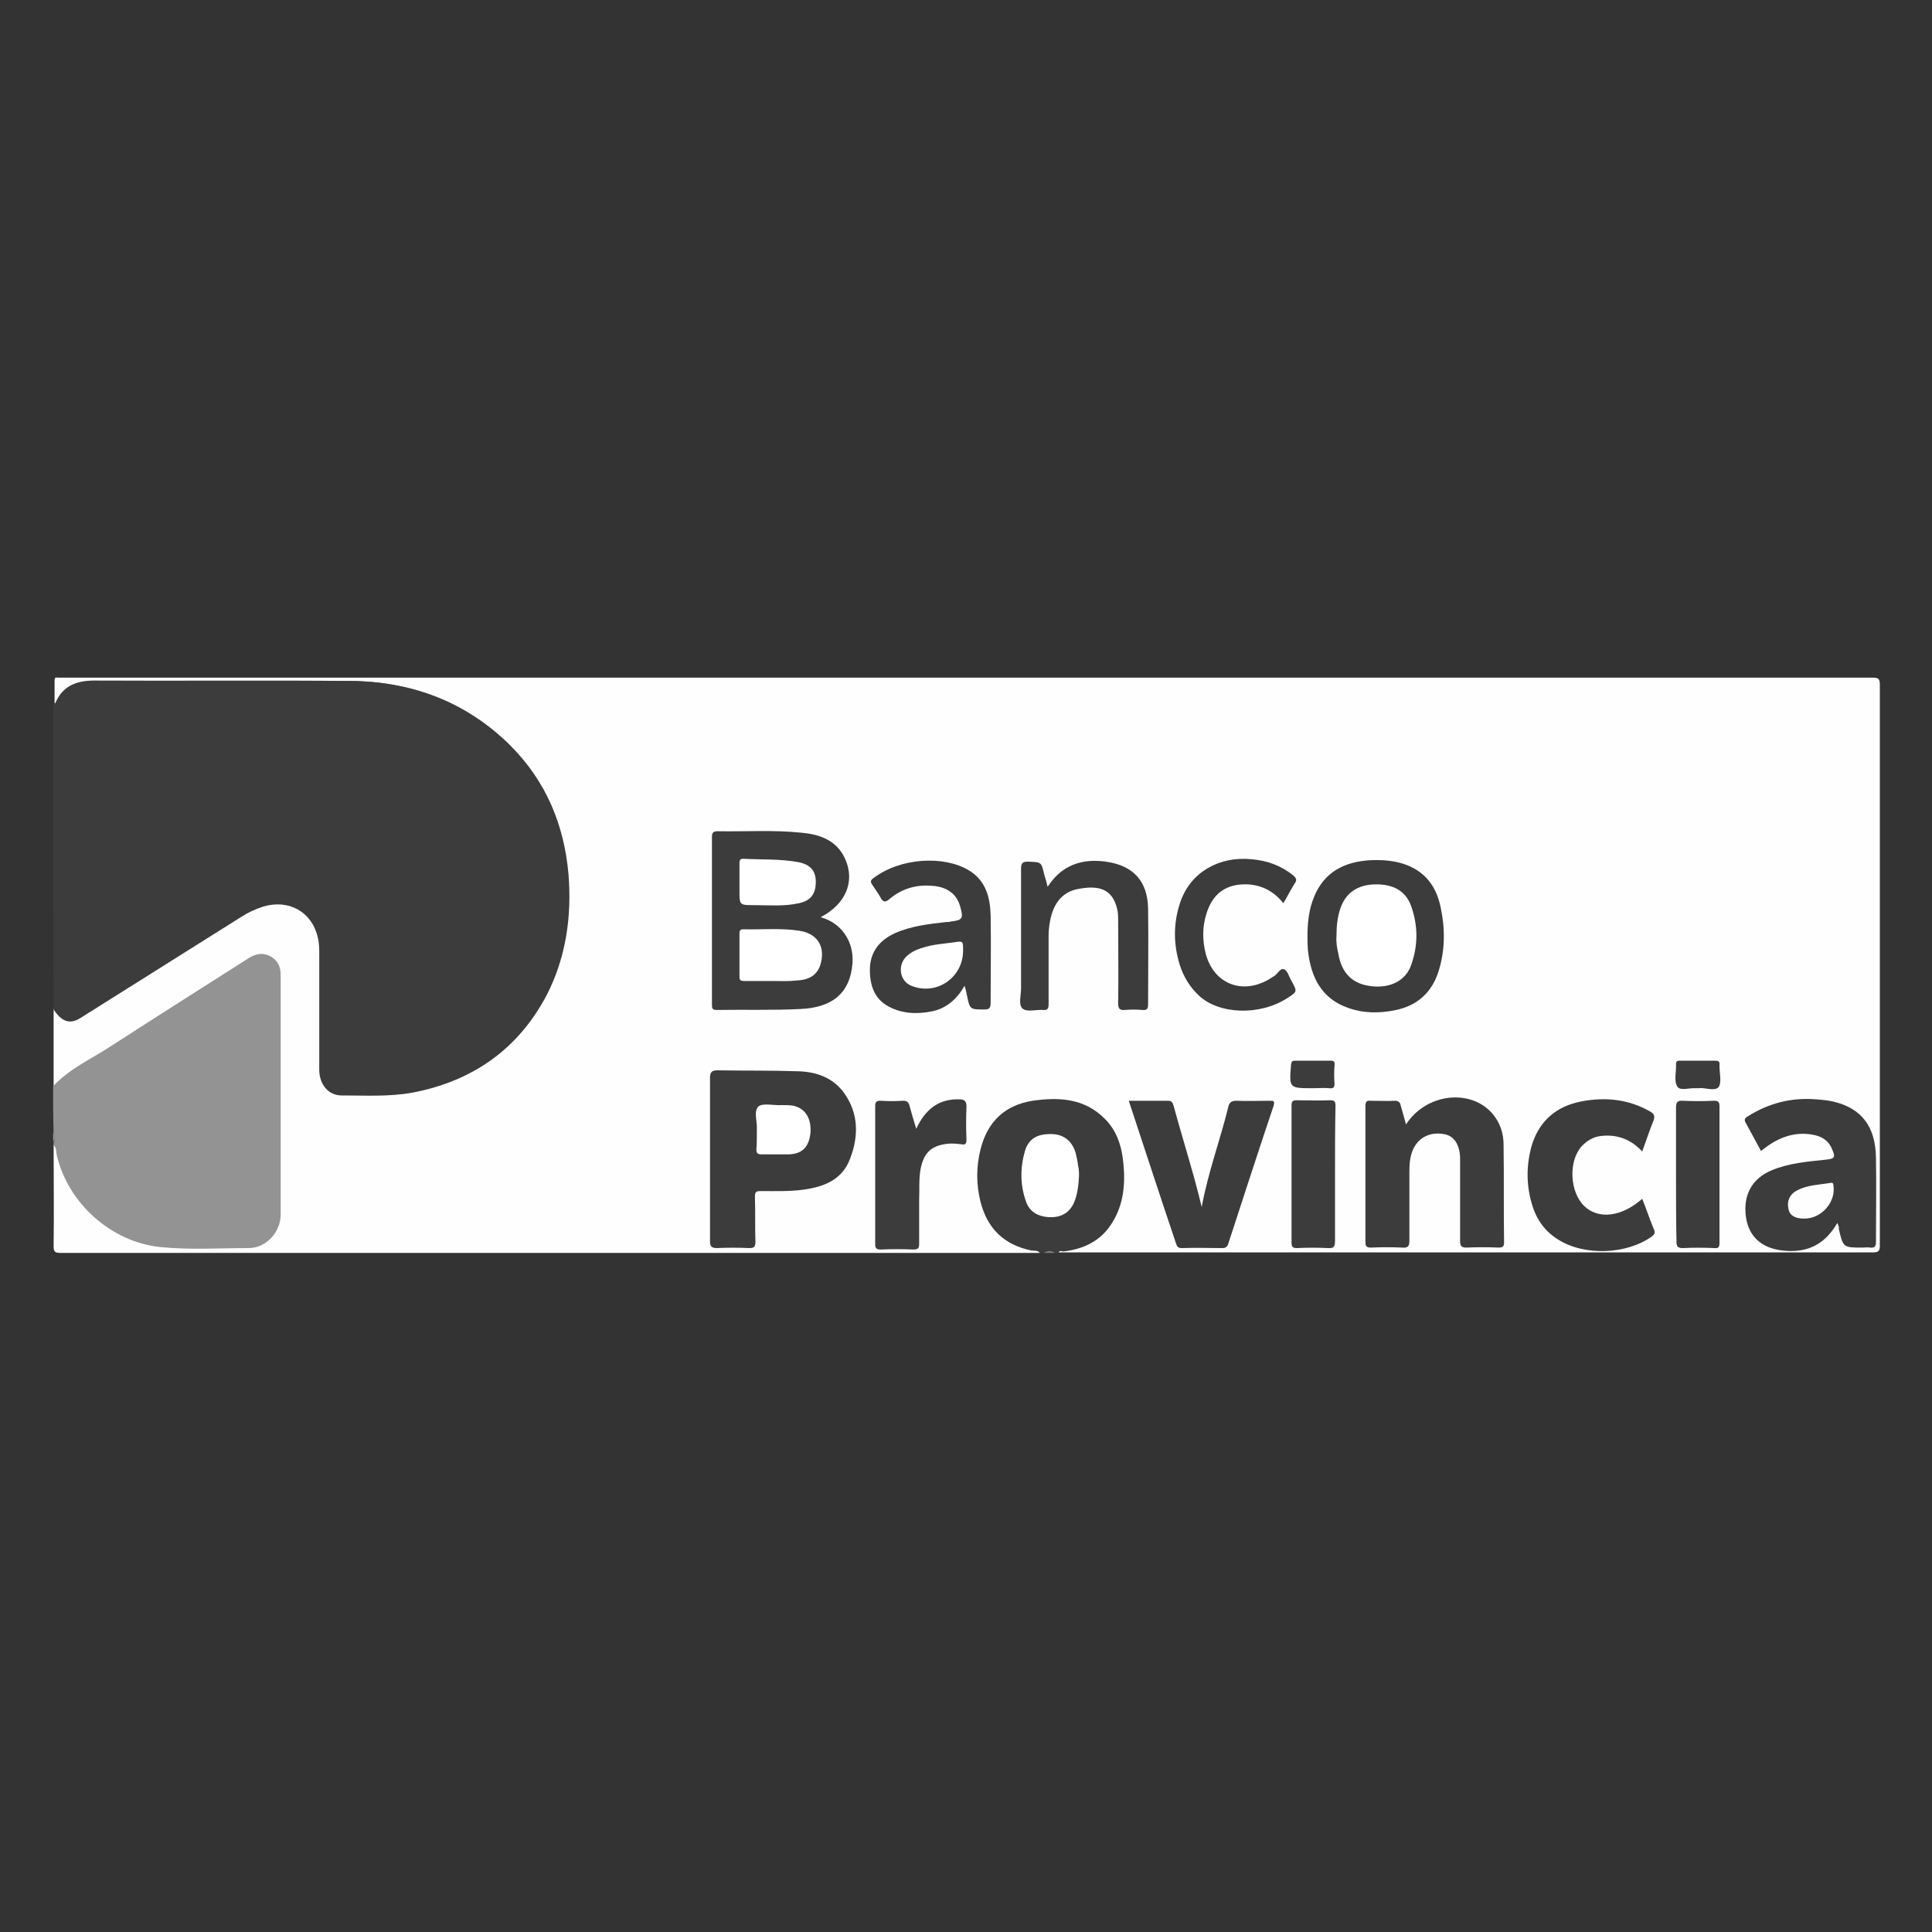 <?xml version="1.0" encoding="utf-8"?>
<!-- Generator: Adobe Illustrator 26.4.1, SVG Export Plug-In . SVG Version: 6.00 Build 0)  -->
<svg version="1.1" id="Layer_1" xmlns="http://www.w3.org/2000/svg" xmlns:xlink="http://www.w3.org/1999/xlink" x="0px" y="0px"
	 viewBox="0 0 400 400" style="enable-background:new 0 0 400 400;" xml:space="preserve">
<rect x="0" y="0" width="400" height="400" fill="#333333" stroke="none"/>
<style type="text/css">
	.st0{fill:#FEFEFE;}
	.st1{fill:#3C3C3C;}
	.st2{fill:#939393;}
	.st3{fill:#888383;}
	.st4{fill:#9B9999;}
	.st5{fill:#FFFFFF;}
</style>
<g>
	<path class="st0" d="M215.3,259.4c-67.6,0-135.2,0-202.8,0c-1.2,0-1.4-0.3-1.4-1.4c0.1-7,0-14,0-21c0.8,0.1,0.8,0.8,1,1.4
		c2,8.4,7,14.3,14.9,17.7c3,1.3,6.3,1.8,9.6,1.9c4.6,0.1,9.1,0,13.7,0c4.6,0,7.5-2.9,7.5-7.5c0-16,0-31.9,0-47.9c0-0.3,0-0.6,0-0.9
		c-0.2-3.2-3.1-4.8-5.9-3c-5.9,3.7-11.7,7.5-17.6,11.2c-6.7,4.2-13.3,8.4-20,12.7c-0.7,0.5-1.5,1-2.1,1.6c-0.3,0.3-0.6,0.8-1.1,0.6
		c0-5.3,0-10.6,0-15.9c0.5-0.1,0.7,0.3,1,0.6c1.5,1.6,2.7,1.8,4.7,0.6c4.7-3,9.4-5.9,14.1-8.9c6.6-4.2,13.2-8.4,19.9-12.5
		c2.7-1.6,5.6-2.6,8.8-1.8c4.2,1.1,6.8,4.4,6.8,8.7c0,8,0,16.1,0,24.1c0,0.7,0,1.3,0.1,2c0.3,2.3,2,4.2,4.3,4.3
		c6.9,0.2,13.8,0.4,20.5-2c13.3-4.7,21.6-14,25-27.6c1.9-7.7,1.9-15.5-0.1-23.2c-3-11.4-9.7-20-19.9-25.9
		c-7.5-4.3-15.5-6.3-24.1-6.3c-17.7,0-35.3,0-53,0c-3.1,0-5.3,1.1-6.8,3.7c-0.2,0.4-0.5,1-1.1,0.9c0-1.6,0-3.1,0-4.7
		c0-0.5,0.1-0.7,0.6-0.6c0.3,0,0.5,0,0.8,0c125,0,250,0,375,0c1.2,0,1.5,0.2,1.5,1.5c0,38.6,0,77.2,0,115.9c0,1.2-0.1,1.6-1.5,1.6
		c-56.2,0-112.3,0-168.5,0c0-0.8,0.7-0.7,1.2-0.7c7.2-0.9,11.1-5.8,11.9-12.5c0.4-3.1,0.2-6.1-0.7-9.1c-1.2-4.2-3.9-7.1-8.2-8.4
		c-3.8-1.1-7.6-1.1-11.4,0c-3.8,1.1-6.6,3.6-7.9,7.4c-1.6,4.7-1.6,9.6,0.1,14.3c1.5,4.2,4.5,6.7,8.8,7.8
		C213.6,258.5,214.8,258.3,215.3,259.4z"/>
	<path class="st1" d="M11,145.9c0.1-0.1,0.3-0.1,0.4-0.2c1.5-3.7,4.4-4.8,8.2-4.8c17.9,0.1,35.7-0.1,53.6,0.1
		c12.5,0.2,23.6,4.5,32.5,13.4c7.3,7.3,11.1,16.3,12,26.6c0.7,8.7-0.5,17.2-4.5,25c-5.9,11.2-15.3,17.8-27.7,20.2
		c-4.9,0.9-9.8,0.6-14.8,0.6c-2.7,0-4.6-2.3-4.6-5.3c0-7.9,0-15.9,0-23.8c0-1.2,0-2.4-0.3-3.6c-1.2-5.3-6-8-11.3-6.4
		c-1.6,0.5-3.1,1.2-4.5,2.1c-11.1,7-22.3,14-33.4,21c-2.1,1.3-3.8,0.8-5.5-1.8C11,188,11,166.9,11,145.9z"/>
	<path class="st2" d="M11,224.9c3.3-3.6,7.8-5.6,11.8-8.2c9.6-6.2,19.2-12.3,28.8-18.4c1.5-0.9,2.9-1.1,4.4-0.3
		c1.4,0.8,2.1,2,2.1,3.7c0,16.6,0,33.2,0,49.8c0,3.6-3,6.9-6.6,6.9c-6.1,0-12.1,0.4-18.2-0.2c-10.3-1-19.4-9.2-21.6-19.3
		c-0.1-0.6,0-1.3-0.6-1.8c0-0.2,0-0.4,0-0.6c0.3-0.6,0.3-1.2,0-1.9C11,231.3,11,228.1,11,224.9z"/>
	<path class="st1" d="M215.3,259.4c-0.5-0.6-1.2-0.4-1.8-0.5c-5.7-1.2-9.1-4.6-10.5-10.1c-0.9-3.6-0.9-7.2,0-10.8
		c1.4-5.7,5-9.2,10.8-10.1c5.5-0.8,10.8-0.5,15,3.8c2.5,2.5,3.5,5.8,3.8,9.3c0.4,4.2,0,8.4-2.3,12.1c-2.3,3.8-5.9,5.5-10.1,6
		c-0.4,0-0.9-0.3-1.1,0.3c-0.2,0-0.4,0-0.6,0c-0.7-0.3-1.5-0.3-2.2,0C215.9,259.4,215.6,259.4,215.3,259.4z"/>
	<path class="st3" d="M216.2,259.4c0.7-0.5,1.5-0.5,2.2,0C217.7,259.4,216.9,259.4,216.2,259.4z"/>
	<path class="st4" d="M11,234.5c0.4,0.6,0.5,1.2,0,1.9C11,235.8,11,235.2,11,234.5z"/>
	<path class="st1" d="M147,240c0-5.6,0-11.2,0-16.8c0-1.3,0.4-1.6,1.6-1.6c5.6,0.1,11.1,0,16.7,0.2c3.7,0.1,7.1,1.3,9.4,4.4
		c3.1,4.3,3.1,9,1.3,13.7c-1.6,4.3-5.3,5.8-9.6,6.4c-2.9,0.4-5.9,0.3-8.9,0.3c-1,0-1.2,0.2-1.2,1.2c0.1,3.1,0,6.2,0.1,9.3
		c0,1.1-0.3,1.3-1.3,1.3c-2.2-0.1-4.5-0.1-6.7,0c-1.1,0-1.4-0.4-1.4-1.4C147,251.3,147,245.7,147,240z"/>
	<path class="st1" d="M169.9,189.9c4.4,1.2,6.9,5.1,6.6,9.5c-0.5,6.5-4.5,9.2-10.7,9.5c-5.8,0.3-11.6,0.1-17.4,0.2
		c-0.9,0-1-0.3-1-1.1c0-11.6,0-23.2,0-34.8c0-0.9,0.4-1.1,1.2-1.1c5.8,0.1,11.5-0.3,17.3,0.3c3.4,0.3,6.7,1.3,8.6,4.5
		C177.3,181.8,175.5,187,169.9,189.9z"/>
	<path class="st1" d="M291.1,232.8c4.2-6.5,13.5-7.5,18-2.1c1.5,1.8,2.2,4,2.2,6.3c0.1,6.7,0,13.5,0.1,20.2c0,0.8-0.2,1.1-1.1,1.1
		c-2.2-0.1-4.5-0.1-6.7,0c-1.1,0-1.3-0.4-1.3-1.4c0-5.3,0-10.7,0-16c0-0.4,0-0.8,0-1.2c-0.1-2.8-1.3-4.6-3.4-4.9
		c-2.8-0.5-5.2,0.7-6.3,3.1c-0.7,1.5-0.8,3.1-0.8,4.7c0,4.8,0,9.5,0,14.3c0,1.2-0.4,1.5-1.5,1.4c-2.1-0.1-4.3-0.1-6.4,0
		c-0.9,0-1.2-0.2-1.2-1.1c0-9.4,0-18.9,0-28.3c0-0.8,0.3-1.1,1.1-1c1.7,0,3.3,0.1,5,0c0.8,0,1.1,0.4,1.2,1
		C290.4,230.2,290.7,231.4,291.1,232.8z"/>
	<path class="st1" d="M380.4,253.2c-2.6,4.5-6.3,6.3-11.4,5.7c-4.3-0.5-6.9-2.9-7.5-6.8c-0.7-4.6,1.2-8.1,5.3-9.8
		c3.6-1.5,7.4-1.8,11.2-2.2c1.8-0.2,2.1-0.4,1.3-2.2c-0.9-2.2-2.8-2.9-4.9-3.1c-3-0.3-5.7,0.6-8.2,2.3c-0.5,0.4-1,0.7-1.6,1.2
		c-1.1-2-2.1-3.9-3.2-5.9c-0.4-0.7,0-1,0.5-1.3c4.3-2.7,9-3.9,14-3.5c1.3,0.1,2.6,0.2,3.8,0.5c5.7,1.4,8.6,5.1,8.7,11.6
		c0.1,5.8,0,11.6,0,17.4c0,1-0.3,1.3-1.2,1.2c-0.5-0.1-1,0-1.6,0c-4,0-4,0-4.9-3.9C380.8,254.1,380.6,253.7,380.4,253.2z"/>
	<path class="st1" d="M233.7,227.9c2.8,0,5.5,0,8.1,0c0.9,0,1,0.5,1.2,1.1c1.9,7,4.1,13.8,5.8,20.9c1.3-7.1,3.8-13.8,5.5-20.7
		c0.2-0.9,0.6-1.3,1.7-1.3c2.3,0.1,4.7,0,7,0c0.8,0,0.9,0.1,0.7,1c-3.2,9.5-6.3,19.1-9.4,28.6c-0.2,0.6-0.5,0.9-1.2,0.9
		c-2.8,0-5.6-0.1-8.4,0c-0.8,0-1-0.3-1.2-0.9C240.2,247.7,237,237.9,233.7,227.9z"/>
	<path class="st1" d="M340,248.2c0.9,2.2,1.6,4.4,2.5,6.5c0.2,0.6,0,0.9-0.5,1.3c-5.2,3.7-13.8,4.1-19.3,0.7
		c-2.8-1.7-4.6-4.2-5.5-7.3c-1.2-3.9-1.2-7.9-0.2-11.8c1.5-5.4,5.1-8.6,10.6-9.6c4.9-0.9,9.6-0.4,14,2.1c0.9,0.5,1.1,1,0.7,2
		c-0.8,2-1.5,4.1-2.3,6.3c-2.4-2.6-5.3-3.6-8.6-3.2c-1.6,0.2-2.9,1-4,2.2c-2.7,3.1-2.4,9.4,0.6,12.3
		C330.9,252.5,335.7,252,340,248.2z"/>
	<path class="st1" d="M199.7,204.1c-1.6,2.8-3.8,4.7-6.8,5.3c-3,0.6-6.1,0.5-8.9-1c-3-1.6-3.9-4.4-3.9-7.6c0-3.6,1.9-6.1,5.2-7.6
		c3.4-1.5,7-1.9,10.6-2.3c0.3,0,0.6,0,0.9-0.1c2.5-0.3,2.7-0.6,2-3.1c-0.7-2.6-2.7-4.1-5.8-4.3c-3.3-0.3-6.3,0.6-8.8,2.7
		c-0.9,0.8-1.4,0.7-1.9-0.3c-0.5-0.9-1.1-1.7-1.7-2.6c-0.3-0.5-0.5-0.8,0.1-1.3c5.7-4.4,14.8-4.8,19.9-1.7c3.5,2.1,4.4,5.6,4.5,9.3
		c0.1,6.1,0,12.1,0,18.2c0,1.1-0.4,1.3-1.3,1.3c-3,0-3,0-3.6-2.9C200.1,205.6,200,205,199.7,204.1z"/>
	<path class="st1" d="M270.7,193.8c0-2.8,0.3-5.6,1.4-8.2c2.1-5.1,6.3-7.2,11.6-7.5c1.9-0.1,3.7,0,5.6,0.4c5.1,1.2,8,4.4,9,9.5
		c0.9,4.3,0.9,8.6-0.4,12.9c-1.4,4.6-4.5,7.4-9.3,8.3c-3.2,0.6-6.3,0.6-9.4-0.5c-5.6-1.9-7.8-6.4-8.4-11.9
		C270.7,195.7,270.7,194.7,270.7,193.8z"/>
	<path class="st1" d="M216.9,183.6c2.9-4.5,7.1-5.9,12.1-5.2c5.6,0.8,8.6,4,8.7,9.7c0.1,6.6,0,13.3,0,19.9c0,0.9-0.3,1.2-1.2,1.1
		c-1.2-0.1-2.4-0.1-3.6,0c-1.1,0.1-1.4-0.3-1.4-1.4c0.1-5.6,0-11.3,0-16.9c0-0.9,0-1.8-0.2-2.6c-1-4.2-3.8-4.9-7.8-4.2
		c-3.4,0.5-5.4,2.9-6.1,6.7c-0.2,1-0.3,2.1-0.3,3.1c0,4.7,0,9.4,0,14.1c0,0.9-0.2,1.3-1.2,1.2c-1.4-0.1-3.3,0.5-4.2-0.3
		c-0.9-0.8-0.3-2.7-0.3-4.2c0-8.2,0-16.5,0-24.7c0-1.1,0.2-1.5,1.4-1.5c2.8,0.1,2.8,0,3.4,2.7C216.5,182,216.7,182.7,216.9,183.6z"
		/>
	<path class="st1" d="M189.7,233.7c1.9-4.1,4.7-6.2,8.9-6.1c1.1,0,1.5,0.4,1.5,1.5c-0.1,2.3-0.1,4.6,0,6.8c0,0.9-0.2,1.2-1.1,1
		c-0.9-0.1-1.8-0.2-2.8-0.1c-3.4,0.4-4.9,1.8-5.6,5.2c-0.4,2.2-0.2,4.3-0.3,6.5c0,3,0,5.9,0,8.9c0,0.9-0.1,1.3-1.2,1.3
		c-2.2-0.1-4.5-0.1-6.7,0c-0.9,0-1.2-0.2-1.2-1.1c0-9.5,0-19.1,0-28.6c0-0.8,0.2-1.1,1.1-1.1c1.6,0.1,3.1,0.1,4.7,0
		c0.8,0,1.1,0.3,1.3,1C188.7,230.4,189.1,231.8,189.7,233.7z"/>
	<path class="st1" d="M265.7,187c-1.9-2.4-4.3-3.7-7.3-3.9c-4.4-0.2-7.3,1.8-8.6,6c-0.9,2.8-0.9,5.7-0.1,8.6c1.8,6.3,8,8.4,13.6,4.7
		c0.1-0.1,0.2-0.1,0.3-0.2c0.9-0.4,1.4-1.9,2.3-1.5c0.7,0.3,1,1.6,1.5,2.4c1.2,2.2,1.2,2.2-0.8,3.5c-5.8,3.8-14.3,3.4-18.4-0.5
		c-1.9-1.8-3.1-3.8-3.9-6.2c-1.4-4.4-1.4-8.9,0.1-13.2c2.1-6.1,8-9.5,14.8-8.8c3.2,0.3,6,1.3,8.5,3.3c0.7,0.6,0.9,1,0.3,1.8
		C267.1,184.4,266.5,185.7,265.7,187z"/>
	<path class="st1" d="M276.4,243.1c0,4.6,0,9.2,0,13.8c0,1.1-0.2,1.6-1.4,1.5c-2.2-0.1-4.4-0.1-6.5,0c-0.8,0-1.1-0.2-1.1-1.1
		c0-9.5,0-19,0-28.5c0-0.7,0.2-1,1-1c2.3,0,4.6,0.1,6.9,0c1,0,1.2,0.2,1.2,1.2C276.4,233.8,276.4,238.4,276.4,243.1z"/>
	<path class="st1" d="M347,243.1c0-4.6,0-9.1,0-13.7c0-1.1,0.2-1.6,1.4-1.5c2.1,0.1,4.3,0.1,6.4,0c0.8,0,1.2,0.1,1.2,1.1
		c0,9.4,0,18.9,0,28.3c0,0.9-0.2,1.2-1.1,1.1c-2.2-0.1-4.4-0.1-6.5,0c-1,0-1.3-0.3-1.3-1.3C347,252.4,347,247.8,347,243.1z"/>
	<path class="st1" d="M271.9,225.3c-0.1,0-0.1,0-0.2,0c-4.8,0-4.8,0-4.4-4.9c0.1-0.7,0.3-0.8,0.9-0.8c2.4,0,4.8,0,7.2,0
		c0.8,0,1,0.2,0.9,1c-0.1,1.2-0.1,2.5,0,3.7c0,0.9-0.3,1.1-1.1,1C274.2,225.2,273.1,225.3,271.9,225.3z"/>
	<path class="st1" d="M351.7,225.3c-0.4,0-0.5,0-0.6,0c-1.3-0.1-3.2,0.6-3.8-0.3c-0.8-1.2-0.2-3.1-0.3-4.7c0-0.7,0.4-0.7,0.9-0.7
		c2.4,0,4.8,0,7.2,0c0.7,0,1,0.2,0.9,0.9c0,0.1,0,0.1,0,0.2c0,1.5,0.5,3.4-0.2,4.4C354.9,226,352.9,225.1,351.7,225.3z"/>
	<path class="st5" d="M223.4,243.4c-0.1,2-0.3,3.8-1,5.5c-0.9,2.1-2.6,3.2-5.1,3.1c-2.5-0.1-4.2-1.2-4.9-3.3
		c-1.2-3.4-1.2-6.9-0.2-10.4c0.8-2.6,2.6-3.6,5.7-3.5c2.4,0.1,4.1,1.5,4.8,3.9c0.2,0.8,0.4,1.7,0.5,2.6
		C223.4,242.1,223.4,242.8,223.4,243.4z"/>
	<path class="st5" d="M156.7,233.7c0.1-1.4-0.7-3.6,0.3-4.6c0.9-0.8,3.2-0.2,4.8-0.3c0.8,0,1.6,0,2.3,0.1c2.6,0.5,3.9,2.6,3.7,5.6
		c-0.3,3-1.7,4.4-4.5,4.5c-1.9,0-3.7,0-5.6,0c-0.8,0-1.1-0.2-1.1-1C156.7,236.8,156.7,235.4,156.7,233.7z"/>
	<path class="st5" d="M159.5,203.1c-1.8,0-3.6,0-5.5,0c-0.7,0-0.9-0.2-0.9-0.9c0-3,0-5.9,0-8.9c0-0.5,0.1-0.9,0.7-0.9
		c3.9,0.1,7.8-0.3,11.7,0.3c3.9,0.6,5.5,3.5,4.3,7.2c-0.7,2-2.3,3-4.9,3.1C163.1,203.2,161.3,203.1,159.5,203.1z"/>
	<path class="st5" d="M153.1,182.6c0-1.3,0-2.6,0-3.9c0-0.5,0.1-0.9,0.7-0.9c3.8,0.2,7.7,0,11.5,0.7c2.5,0.5,3.6,1.8,3.6,4.1
		c0,2.4-1,3.9-3.5,4.4c-3.1,0.7-6.2,0.4-9.3,0.4c-3,0-3,0-3-3C153.1,183.9,153.1,183.2,153.1,182.6z"/>
	<path class="st0" d="M373.6,252.3c-1.9,0-3-0.6-3.3-1.9c-0.4-1.7,0.2-3.2,1.9-4c2.1-1.1,4.5-1.1,6.8-1.5c0.5-0.1,0.6,0.2,0.6,0.6
		C380.1,248.9,377.1,252.3,373.6,252.3z"/>
	<path class="st5" d="M199.4,196.8c0,5.6-5.5,9.4-10.7,7.3c-2.3-0.9-2.9-3.9-1.3-5.8c1-1.1,2.3-1.7,3.7-2.1c2.1-0.7,4.3-0.8,6.4-1.1
		C199.4,194.8,199.4,194.8,199.4,196.8z"/>
	<path class="st5" d="M276.7,193.9c0-2.2,0.2-4,0.8-5.8c1.1-3.2,3.5-4.9,7.1-5c3.9-0.1,6.5,1.4,7.6,4.6c1.4,4,1.4,8,0,12
		c-1.1,3.3-4.3,4.9-8.1,4.5c-4-0.4-6.3-2.6-7-6.7C276.8,196.3,276.6,194.9,276.7,193.9z"/>
</g>
</svg>
